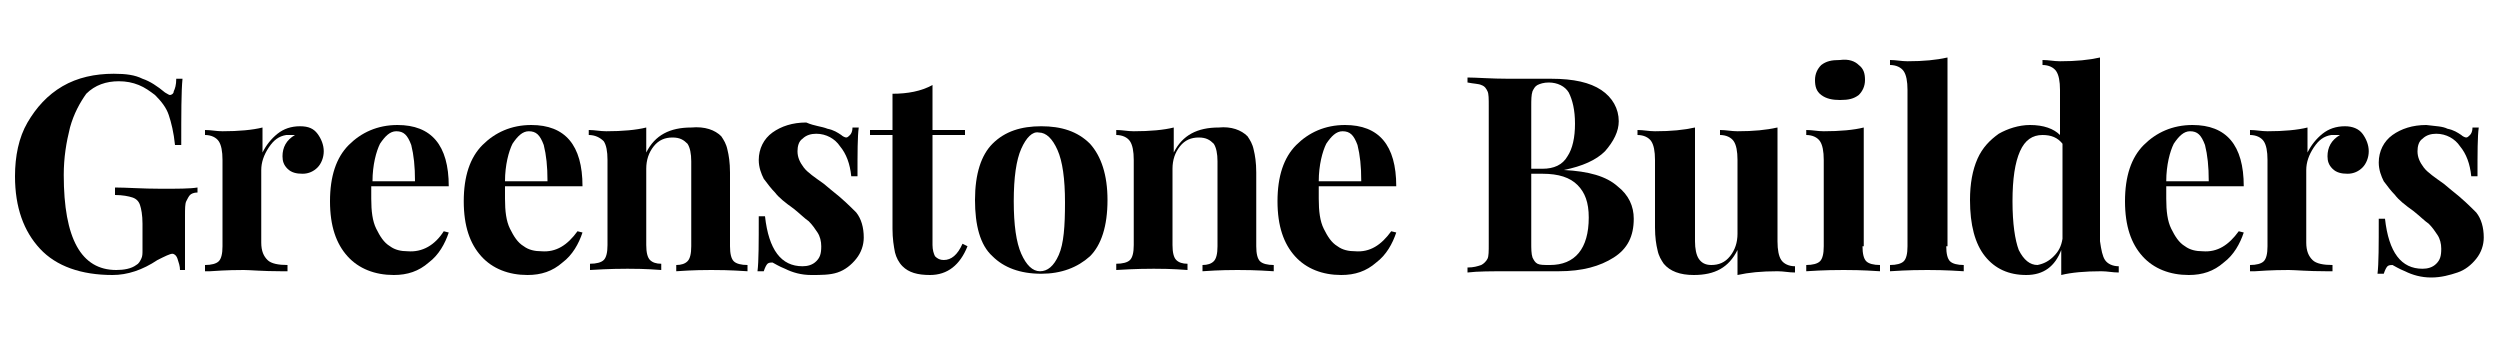 <svg xmlns:ev="http://www.w3.org/2001/xml-events" xmlns="http://www.w3.org/2000/svg" xmlns:xlink="http://www.w3.org/1999/xlink" id="Layer_1" x="0px" y="0px" viewBox="0 0 200 28" style="enable-background:new 0 0 200 28;" xml:space="preserve"><g>	<path d="M11.4,6.3c0.6,0.2,1.2,0.6,1.8,1.1c0.2,0.1,0.3,0.2,0.4,0.2c0.1,0,0.3-0.1,0.3-0.3c0.1-0.2,0.2-0.5,0.2-1h0.5  c-0.1,1-0.1,2.8-0.1,5.3H14c-0.1-1-0.3-1.8-0.5-2.4c-0.2-0.6-0.6-1.1-1.1-1.6C12,7.3,11.6,7,11.1,6.8c-0.5-0.2-1-0.3-1.6-0.3  c-1,0-1.9,0.3-2.6,1c-0.5,0.7-1,1.6-1.3,2.7c-0.3,1.2-0.5,2.4-0.5,3.8c0,5.1,1.4,7.6,4.2,7.6c0.6,0,1.2-0.1,1.6-0.4  c0.2-0.1,0.3-0.3,0.4-0.5c0.1-0.2,0.1-0.4,0.1-0.7v-2.1c0-0.7-0.1-1.2-0.2-1.5c-0.1-0.3-0.3-0.5-0.6-0.6s-0.8-0.2-1.4-0.2V15  c0.9,0,2.2,0.1,3.7,0.1c1.3,0,2.3,0,2.9-0.1v0.4c-0.3,0-0.5,0.1-0.6,0.2c-0.1,0.1-0.2,0.3-0.3,0.5c-0.1,0.2-0.1,0.6-0.1,1.2v4.3  h-0.4c0-0.3-0.1-0.6-0.2-0.9c-0.1-0.3-0.3-0.4-0.4-0.4c-0.2,0-0.6,0.2-1.2,0.5C11.4,21.6,10.2,22,9,22c-2.5,0-4.5-0.7-5.8-2.1  s-2-3.3-2-5.8c0-1.6,0.3-3.1,1-4.3S3.8,7.6,5,6.9s2.6-1,4.1-1C10.1,5.9,10.8,6,11.4,6.3z"></path>	<path d="M25.4,10.7c0.3,0.4,0.5,0.9,0.5,1.4c0,0.5-0.2,1-0.5,1.3s-0.7,0.5-1.2,0.5s-0.9-0.1-1.2-0.4c-0.3-0.3-0.4-0.6-0.4-1  c0-0.7,0.3-1.3,1-1.7c-0.1,0-0.1,0-0.3,0c-0.1,0-0.3,0-0.4,0c-0.6,0.1-1,0.4-1.4,1c-0.4,0.6-0.6,1.2-0.6,1.8v5.8  c0,0.7,0.2,1.1,0.5,1.4c0.3,0.3,0.9,0.4,1.6,0.4v0.5c-0.2,0-0.4,0-0.5,0c-1.5,0-2.5-0.1-3-0.1c-0.4,0-1.3,0-2.7,0.1  c-0.1,0-0.3,0-0.4,0v-0.5c0.5,0,0.9-0.1,1.1-0.3c0.2-0.2,0.3-0.6,0.3-1.2v-6.9c0-0.7-0.1-1.2-0.3-1.5c-0.2-0.3-0.6-0.5-1.1-0.5  v-0.4c0.5,0,0.9,0.1,1.4,0.1c1.3,0,2.4-0.1,3.2-0.3v2c0.3-0.6,0.7-1.1,1.2-1.5s1.1-0.6,1.8-0.6S25.1,10.3,25.4,10.7z"></path>	<path d="M35.5,18.5l0.4,0.1c-0.3,0.9-0.8,1.8-1.6,2.4c-0.8,0.7-1.7,1-2.8,1c-1.5,0-2.8-0.5-3.7-1.5c-0.9-1-1.4-2.4-1.4-4.4  s0.5-3.5,1.5-4.5s2.3-1.6,3.9-1.6c2.7,0,4.1,1.6,4.1,4.9h-6.2c0,0.2,0,0.6,0,1c0,1,0.1,1.8,0.4,2.4s0.6,1.1,1.1,1.4  c0.4,0.3,0.9,0.4,1.4,0.4C33.8,20.2,34.8,19.6,35.5,18.5z M30.4,11.5c-0.3,0.6-0.6,1.7-0.6,3h3.4c0-1.2-0.1-2.1-0.3-2.9  c-0.3-0.8-0.6-1.1-1.2-1.1C31.2,10.5,30.8,10.9,30.4,11.5z"></path>	<path d="M46.2,18.5l0.4,0.1c-0.3,0.9-0.8,1.8-1.6,2.4c-0.8,0.7-1.7,1-2.8,1c-1.5,0-2.8-0.5-3.7-1.5s-1.4-2.4-1.4-4.4  s0.5-3.5,1.5-4.5s2.3-1.6,3.9-1.6c2.7,0,4.1,1.6,4.1,4.9h-6.2c0,0.2,0,0.6,0,1c0,1,0.1,1.8,0.4,2.4c0.3,0.6,0.6,1.1,1.1,1.4  c0.4,0.3,0.9,0.4,1.4,0.4C44.5,20.2,45.4,19.6,46.2,18.5z M41,11.5c-0.3,0.6-0.6,1.7-0.6,3h3.4c0-1.2-0.1-2.1-0.3-2.9  c-0.3-0.8-0.6-1.1-1.2-1.1C41.8,10.5,41.4,10.9,41,11.5z"></path>	<path d="M57.7,10.9c0.2,0.3,0.4,0.6,0.5,1.1c0.1,0.4,0.2,1,0.2,1.8v5.9c0,0.6,0.1,1,0.3,1.2s0.6,0.3,1.1,0.3v0.5  c-1.5-0.1-2.4-0.1-2.9-0.1c-0.4,0-1.4,0-2.8,0.1v-0.5c0.4,0,0.7-0.1,0.9-0.3c0.2-0.2,0.3-0.6,0.3-1.2v-6.8c0-0.6-0.1-1.1-0.3-1.4  c-0.3-0.3-0.6-0.5-1.2-0.5c-0.6,0-1.1,0.2-1.5,0.7s-0.6,1.1-0.6,1.8v6.1c0,0.6,0.1,1,0.3,1.2s0.5,0.3,0.9,0.3v0.5  c-1.3-0.1-2.2-0.1-2.7-0.1c-0.4,0-1.4,0-3,0.1v-0.5c0.5,0,0.9-0.1,1.1-0.3c0.2-0.2,0.3-0.6,0.3-1.2v-6.8c0-0.7-0.1-1.2-0.3-1.5  c-0.3-0.3-0.7-0.5-1.2-0.5v-0.4c0.5,0,0.9,0.1,1.4,0.1c1.3,0,2.4-0.1,3.2-0.3v2c0.7-1.4,1.9-2,3.6-2C56.4,10.1,57.2,10.4,57.7,10.9  z"></path>	<path d="M66.2,10.3c0.5,0.1,0.8,0.3,1.1,0.5c0.1,0.1,0.3,0.2,0.4,0.2s0.2-0.1,0.3-0.2c0.1-0.1,0.2-0.3,0.2-0.6h0.5  c-0.1,0.7-0.1,2-0.1,3.9h-0.5c-0.1-1-0.4-1.8-0.9-2.4c-0.4-0.6-1.1-1-1.9-1c-0.4,0-0.8,0.1-1.1,0.4c-0.3,0.2-0.4,0.6-0.4,1  c0,0.5,0.2,0.9,0.5,1.3c0.3,0.4,0.9,0.8,1.6,1.3l0.6,0.5c0.9,0.7,1.5,1.3,2,1.8c0.4,0.5,0.6,1.2,0.6,2c0,0.6-0.2,1.2-0.6,1.7  s-0.9,0.9-1.5,1.1S65.7,22,64.9,22c-0.8,0-1.5-0.2-2.1-0.5c-0.5-0.2-0.8-0.4-1-0.5c-0.1,0-0.3,0-0.4,0.1c-0.1,0.1-0.2,0.3-0.3,0.6  h-0.5c0.1-0.8,0.1-2.3,0.1-4.4h0.5c0.3,2.7,1.3,4,3,4c0.4,0,0.8-0.1,1.1-0.4c0.3-0.3,0.4-0.6,0.4-1.2c0-0.4-0.1-0.8-0.3-1.1  c-0.2-0.3-0.4-0.6-0.7-0.9c-0.3-0.2-0.7-0.6-1.2-1c-0.7-0.5-1.2-0.9-1.5-1.3c-0.3-0.3-0.6-0.7-0.9-1.1c-0.2-0.4-0.4-0.9-0.4-1.5  c0-0.9,0.4-1.7,1.1-2.2c0.7-0.5,1.6-0.8,2.7-0.8C65.2,10.1,65.7,10.1,66.2,10.3z"></path>	<path d="M74.6,10.4h2.6v0.4h-2.6v8.8c0,0.4,0.1,0.7,0.2,0.9c0.2,0.2,0.4,0.3,0.7,0.3c0.6,0,1.1-0.4,1.5-1.3l0.4,0.2  c-0.6,1.5-1.6,2.3-3,2.3c-1,0-1.7-0.2-2.2-0.7c-0.3-0.3-0.5-0.7-0.6-1.1c-0.1-0.5-0.2-1.1-0.2-1.9v-7.5h-1.8v-0.4h1.8V7.5  c1.2,0,2.3-0.2,3.2-0.7V10.4z"></path>	<path d="M87.2,11.5c0.9,1,1.4,2.5,1.4,4.5c0,2.1-0.5,3.6-1.4,4.5c-1,0.9-2.3,1.4-3.9,1.4c-1.7,0-3-0.5-3.9-1.4  C78.4,19.6,78,18,78,16c0-2.1,0.5-3.6,1.4-4.5c1-1,2.3-1.4,3.9-1.4C84.9,10.1,86.2,10.5,87.2,11.5z M81.7,11.9  c-0.4,0.9-0.6,2.3-0.6,4.2s0.2,3.3,0.6,4.2c0.4,0.9,0.9,1.4,1.5,1.4s1.1-0.4,1.5-1.3s0.5-2.3,0.5-4.2c0-1.9-0.2-3.3-0.6-4.2  s-0.9-1.4-1.5-1.4C82.6,10.5,82.1,11,81.7,11.9z"></path>	<path d="M99.8,10.9c0.2,0.3,0.4,0.6,0.5,1.1c0.1,0.4,0.2,1,0.2,1.8v5.9c0,0.6,0.1,1,0.3,1.2c0.2,0.2,0.6,0.3,1.1,0.3v0.5  c-1.5-0.1-2.4-0.1-2.9-0.1c-0.4,0-1.4,0-2.8,0.1v-0.5c0.4,0,0.7-0.1,0.9-0.3c0.2-0.2,0.3-0.6,0.3-1.2v-6.8c0-0.6-0.1-1.1-0.3-1.4  c-0.3-0.3-0.6-0.5-1.2-0.5s-1.1,0.2-1.5,0.7s-0.6,1.1-0.6,1.8v6.1c0,0.6,0.1,1,0.3,1.2c0.2,0.2,0.5,0.3,0.9,0.3v0.5  c-1.3-0.1-2.2-0.1-2.7-0.1c-0.4,0-1.4,0-3,0.1v-0.5c0.5,0,0.9-0.1,1.1-0.3s0.3-0.6,0.3-1.2v-6.8c0-0.7-0.1-1.2-0.3-1.5  c-0.2-0.3-0.6-0.5-1.1-0.5v-0.4c0.5,0,0.9,0.1,1.4,0.1c1.3,0,2.4-0.1,3.2-0.3v2c0.7-1.4,1.9-2,3.6-2C98.5,10.1,99.3,10.4,99.8,10.9  z"></path>	<path d="M111.3,18.5l0.4,0.1c-0.3,0.9-0.8,1.8-1.6,2.4c-0.8,0.7-1.7,1-2.8,1c-1.5,0-2.8-0.5-3.7-1.5c-0.9-1-1.4-2.4-1.4-4.4  s0.5-3.5,1.5-4.5s2.3-1.6,3.9-1.6c2.7,0,4.1,1.6,4.1,4.9h-6.2c0,0.2,0,0.6,0,1c0,1,0.1,1.8,0.4,2.4s0.6,1.1,1.1,1.4  c0.4,0.3,0.9,0.4,1.4,0.4C109.6,20.2,110.5,19.6,111.3,18.5z M106.1,11.5c-0.3,0.6-0.6,1.7-0.6,3h3.4c0-1.2-0.1-2.1-0.3-2.9  c-0.3-0.8-0.6-1.1-1.2-1.1C106.9,10.5,106.5,10.9,106.1,11.5z"></path>	<path d="M129.4,14.9c0.9,0.7,1.3,1.6,1.3,2.6c0,1.4-0.5,2.4-1.6,3.1c-1.1,0.7-2.5,1.1-4.4,1.1c-0.4,0-0.8,0-1.1,0c-1,0-1.9,0-2.8,0  c-1.5,0-2.6,0-3.4,0.1v-0.4c0.5,0,0.8-0.1,1.1-0.2c0.2-0.1,0.4-0.3,0.5-0.5s0.1-0.6,0.1-1.2v-11c0-0.6,0-1-0.1-1.2  c-0.1-0.2-0.2-0.4-0.5-0.5c-0.2-0.1-0.6-0.1-1.1-0.2V6.2c0.7,0,1.9,0.1,3.3,0.1h2.4c0.3,0,0.6,0,1,0c1.8,0,3.1,0.3,4,0.9  c0.9,0.6,1.4,1.5,1.4,2.5c0,0.8-0.4,1.6-1.1,2.4c-0.7,0.7-1.8,1.2-3.3,1.5l0,0C127.1,13.7,128.5,14.1,129.4,14.9z M123,6.8  c-0.2,0.1-0.3,0.3-0.4,0.5c-0.1,0.3-0.1,0.7-0.1,1.2v5h0.9c0.9,0,1.6-0.3,2-1c0.4-0.6,0.6-1.5,0.6-2.6s-0.2-1.9-0.5-2.5  c-0.3-0.5-0.9-0.8-1.6-0.8C123.5,6.6,123.2,6.7,123,6.8z M127.1,17.4c0-1.2-0.3-2-0.9-2.6s-1.5-0.9-2.8-0.9h-0.9v5.5  c0,0.5,0,0.9,0.1,1.2c0.1,0.2,0.2,0.4,0.4,0.5c0.2,0.1,0.5,0.1,1,0.1C126,21.2,127.1,19.9,127.1,17.4z"></path>	<path d="M142.2,19.3c0,0.7,0.1,1.2,0.3,1.5s0.6,0.5,1.1,0.5v0.5c-0.5,0-0.9-0.1-1.4-0.1c-1.3,0-2.3,0.1-3.2,0.3v-2  c-0.7,1.4-1.8,2-3.5,2c-1.1,0-1.9-0.3-2.4-0.9c-0.2-0.3-0.4-0.6-0.5-1.1c-0.1-0.4-0.2-1-0.2-1.8v-5.4c0-0.7-0.1-1.2-0.3-1.5  s-0.6-0.5-1.1-0.5v-0.4c0.5,0,0.9,0.1,1.4,0.1c1.3,0,2.3-0.1,3.2-0.3v9.1c0,0.6,0.1,1.1,0.3,1.4c0.2,0.3,0.5,0.5,1,0.5  c0.6,0,1.1-0.2,1.5-0.7s0.6-1.1,0.6-1.8v-5.9c0-0.7-0.1-1.2-0.3-1.5s-0.6-0.5-1.1-0.5v-0.4c0.5,0,0.9,0.1,1.4,0.1  c1.3,0,2.3-0.1,3.2-0.3V19.3z"></path>	<path d="M149,19.7c0,0.6,0.1,1,0.3,1.2s0.6,0.3,1.1,0.3v0.5c-1.5-0.1-2.4-0.1-2.9-0.1s-1.5,0-3,0.1v-0.5c0.5,0,0.9-0.1,1.1-0.3  c0.2-0.2,0.3-0.6,0.3-1.2v-6.9c0-0.7-0.1-1.2-0.3-1.5s-0.6-0.5-1.1-0.5v-0.4c0.5,0,0.9,0.1,1.4,0.1c1.3,0,2.4-0.1,3.2-0.3v9.5H149z   M148.7,5.2c0.4,0.3,0.5,0.7,0.5,1.2s-0.2,0.9-0.5,1.2c-0.4,0.3-0.8,0.4-1.5,0.4c-0.6,0-1.1-0.1-1.5-0.4c-0.4-0.3-0.5-0.7-0.5-1.2  s0.2-0.9,0.5-1.2c0.4-0.3,0.8-0.4,1.5-0.4C147.9,4.7,148.4,4.9,148.7,5.2z"></path>	<path d="M155.7,19.7c0,0.6,0.1,1,0.3,1.2c0.2,0.2,0.6,0.3,1.1,0.3v0.5c-1.5-0.1-2.5-0.1-2.9-0.1c-0.5,0-1.5,0-3,0.1v-0.5  c0.5,0,0.9-0.1,1.1-0.3c0.2-0.2,0.3-0.6,0.3-1.2V7.2c0-0.7-0.1-1.2-0.3-1.5c-0.2-0.3-0.6-0.5-1.1-0.5V4.8c0.5,0,0.9,0.1,1.4,0.1  c1.3,0,2.3-0.1,3.2-0.3v15.1H155.7z"></path>	<path d="M168.4,20.8c0.2,0.3,0.6,0.5,1.1,0.5v0.5c-0.5,0-0.9-0.1-1.4-0.1c-1.3,0-2.4,0.1-3.2,0.3v-2c-0.5,1.3-1.4,2-2.8,2  c-1.4,0-2.5-0.5-3.3-1.5s-1.2-2.5-1.2-4.5c0-1.3,0.2-2.4,0.6-3.3c0.4-0.9,1-1.5,1.7-2c0.7-0.4,1.6-0.7,2.5-0.7  c1.1,0,1.9,0.3,2.4,0.8V7.2c0-0.7-0.1-1.2-0.3-1.5c-0.2-0.3-0.6-0.5-1.1-0.5V4.8c0.5,0,0.9,0.1,1.4,0.1c1.3,0,2.3-0.1,3.2-0.3v14.7  C168.1,20,168.2,20.5,168.4,20.8z M164.3,20.5c0.4-0.4,0.6-0.8,0.7-1.4v-7.6c-0.4-0.5-0.9-0.7-1.6-0.7c-0.8,0-1.4,0.4-1.8,1.3  c-0.4,0.9-0.6,2.2-0.6,4s0.2,3.1,0.5,3.9c0.4,0.8,0.9,1.2,1.5,1.2C163.5,21.1,163.9,20.9,164.3,20.5z"></path>	<path d="M179.1,18.5l0.4,0.1c-0.3,0.9-0.8,1.8-1.6,2.4c-0.8,0.7-1.7,1-2.8,1c-1.5,0-2.8-0.5-3.7-1.5s-1.4-2.4-1.4-4.4  s0.5-3.5,1.5-4.5s2.3-1.6,3.9-1.6c2.7,0,4.1,1.6,4.1,4.9h-6.2c0,0.2,0,0.6,0,1c0,1,0.1,1.8,0.4,2.4c0.3,0.6,0.6,1.1,1.1,1.4  c0.4,0.3,0.9,0.4,1.4,0.4C177.4,20.2,178.3,19.6,179.1,18.5z M173.9,11.5c-0.3,0.6-0.6,1.7-0.6,3h3.4c0-1.2-0.1-2.1-0.3-2.9  c-0.3-0.8-0.6-1.1-1.2-1.1C174.7,10.5,174.3,10.9,173.9,11.5z"></path>	<path d="M189,10.7c0.3,0.4,0.5,0.9,0.5,1.4c0,0.5-0.2,1-0.5,1.3s-0.7,0.5-1.2,0.5s-0.9-0.1-1.2-0.4c-0.3-0.3-0.4-0.6-0.4-1  c0-0.7,0.3-1.3,1-1.7c-0.1,0-0.1,0-0.3,0c-0.1,0-0.3,0-0.4,0c-0.6,0.1-1,0.4-1.4,1s-0.6,1.2-0.6,1.8v5.8c0,0.7,0.2,1.1,0.5,1.4  c0.3,0.3,0.9,0.4,1.6,0.4v0.5c-0.2,0-0.4,0-0.5,0c-1.5,0-2.5-0.1-3-0.1c-0.4,0-1.3,0-2.7,0.1c-0.1,0-0.3,0-0.4,0v-0.5  c0.5,0,0.9-0.1,1.1-0.3c0.2-0.2,0.3-0.6,0.3-1.2v-6.9c0-0.7-0.1-1.2-0.3-1.5s-0.6-0.5-1.1-0.5v-0.4c0.5,0,0.9,0.1,1.4,0.1  c1.3,0,2.4-0.1,3.2-0.3v2c0.3-0.6,0.7-1.1,1.2-1.5s1.1-0.6,1.8-0.6C188.2,10.1,188.7,10.3,189,10.7z"></path>	<path d="M195.8,10.3c0.5,0.1,0.8,0.3,1.1,0.5c0.1,0.1,0.3,0.2,0.4,0.2c0.1,0,0.2-0.1,0.3-0.2s0.2-0.3,0.2-0.6h0.5  c-0.1,0.7-0.1,2-0.1,3.9h-0.5c-0.1-1-0.4-1.8-0.9-2.4c-0.4-0.6-1.1-1-1.9-1c-0.4,0-0.8,0.1-1.1,0.4c-0.3,0.2-0.4,0.6-0.4,1  c0,0.5,0.2,0.9,0.5,1.3c0.3,0.4,0.9,0.8,1.6,1.3l0.6,0.5c0.9,0.7,1.5,1.3,2,1.8c0.4,0.5,0.6,1.2,0.6,2c0,0.6-0.2,1.2-0.6,1.7  c-0.4,0.5-0.9,0.9-1.5,1.1s-1.3,0.4-2.1,0.4s-1.5-0.2-2.1-0.5c-0.5-0.2-0.8-0.4-1-0.5c-0.1,0-0.3,0-0.4,0.1  c-0.1,0.1-0.2,0.3-0.3,0.6h-0.5c0.1-0.8,0.1-2.3,0.1-4.4h0.5c0.3,2.7,1.3,4,3,4c0.4,0,0.8-0.1,1.1-0.4s0.4-0.6,0.4-1.2  c0-0.4-0.1-0.8-0.3-1.1c-0.2-0.3-0.4-0.6-0.7-0.9c-0.3-0.2-0.7-0.6-1.2-1c-0.7-0.5-1.2-0.9-1.5-1.3c-0.3-0.3-0.6-0.7-0.9-1.1  c-0.2-0.4-0.4-0.9-0.4-1.5c0-0.9,0.4-1.7,1.1-2.2c0.7-0.5,1.6-0.8,2.7-0.8C194.9,10.1,195.4,10.1,195.8,10.3z"></path></g></svg>